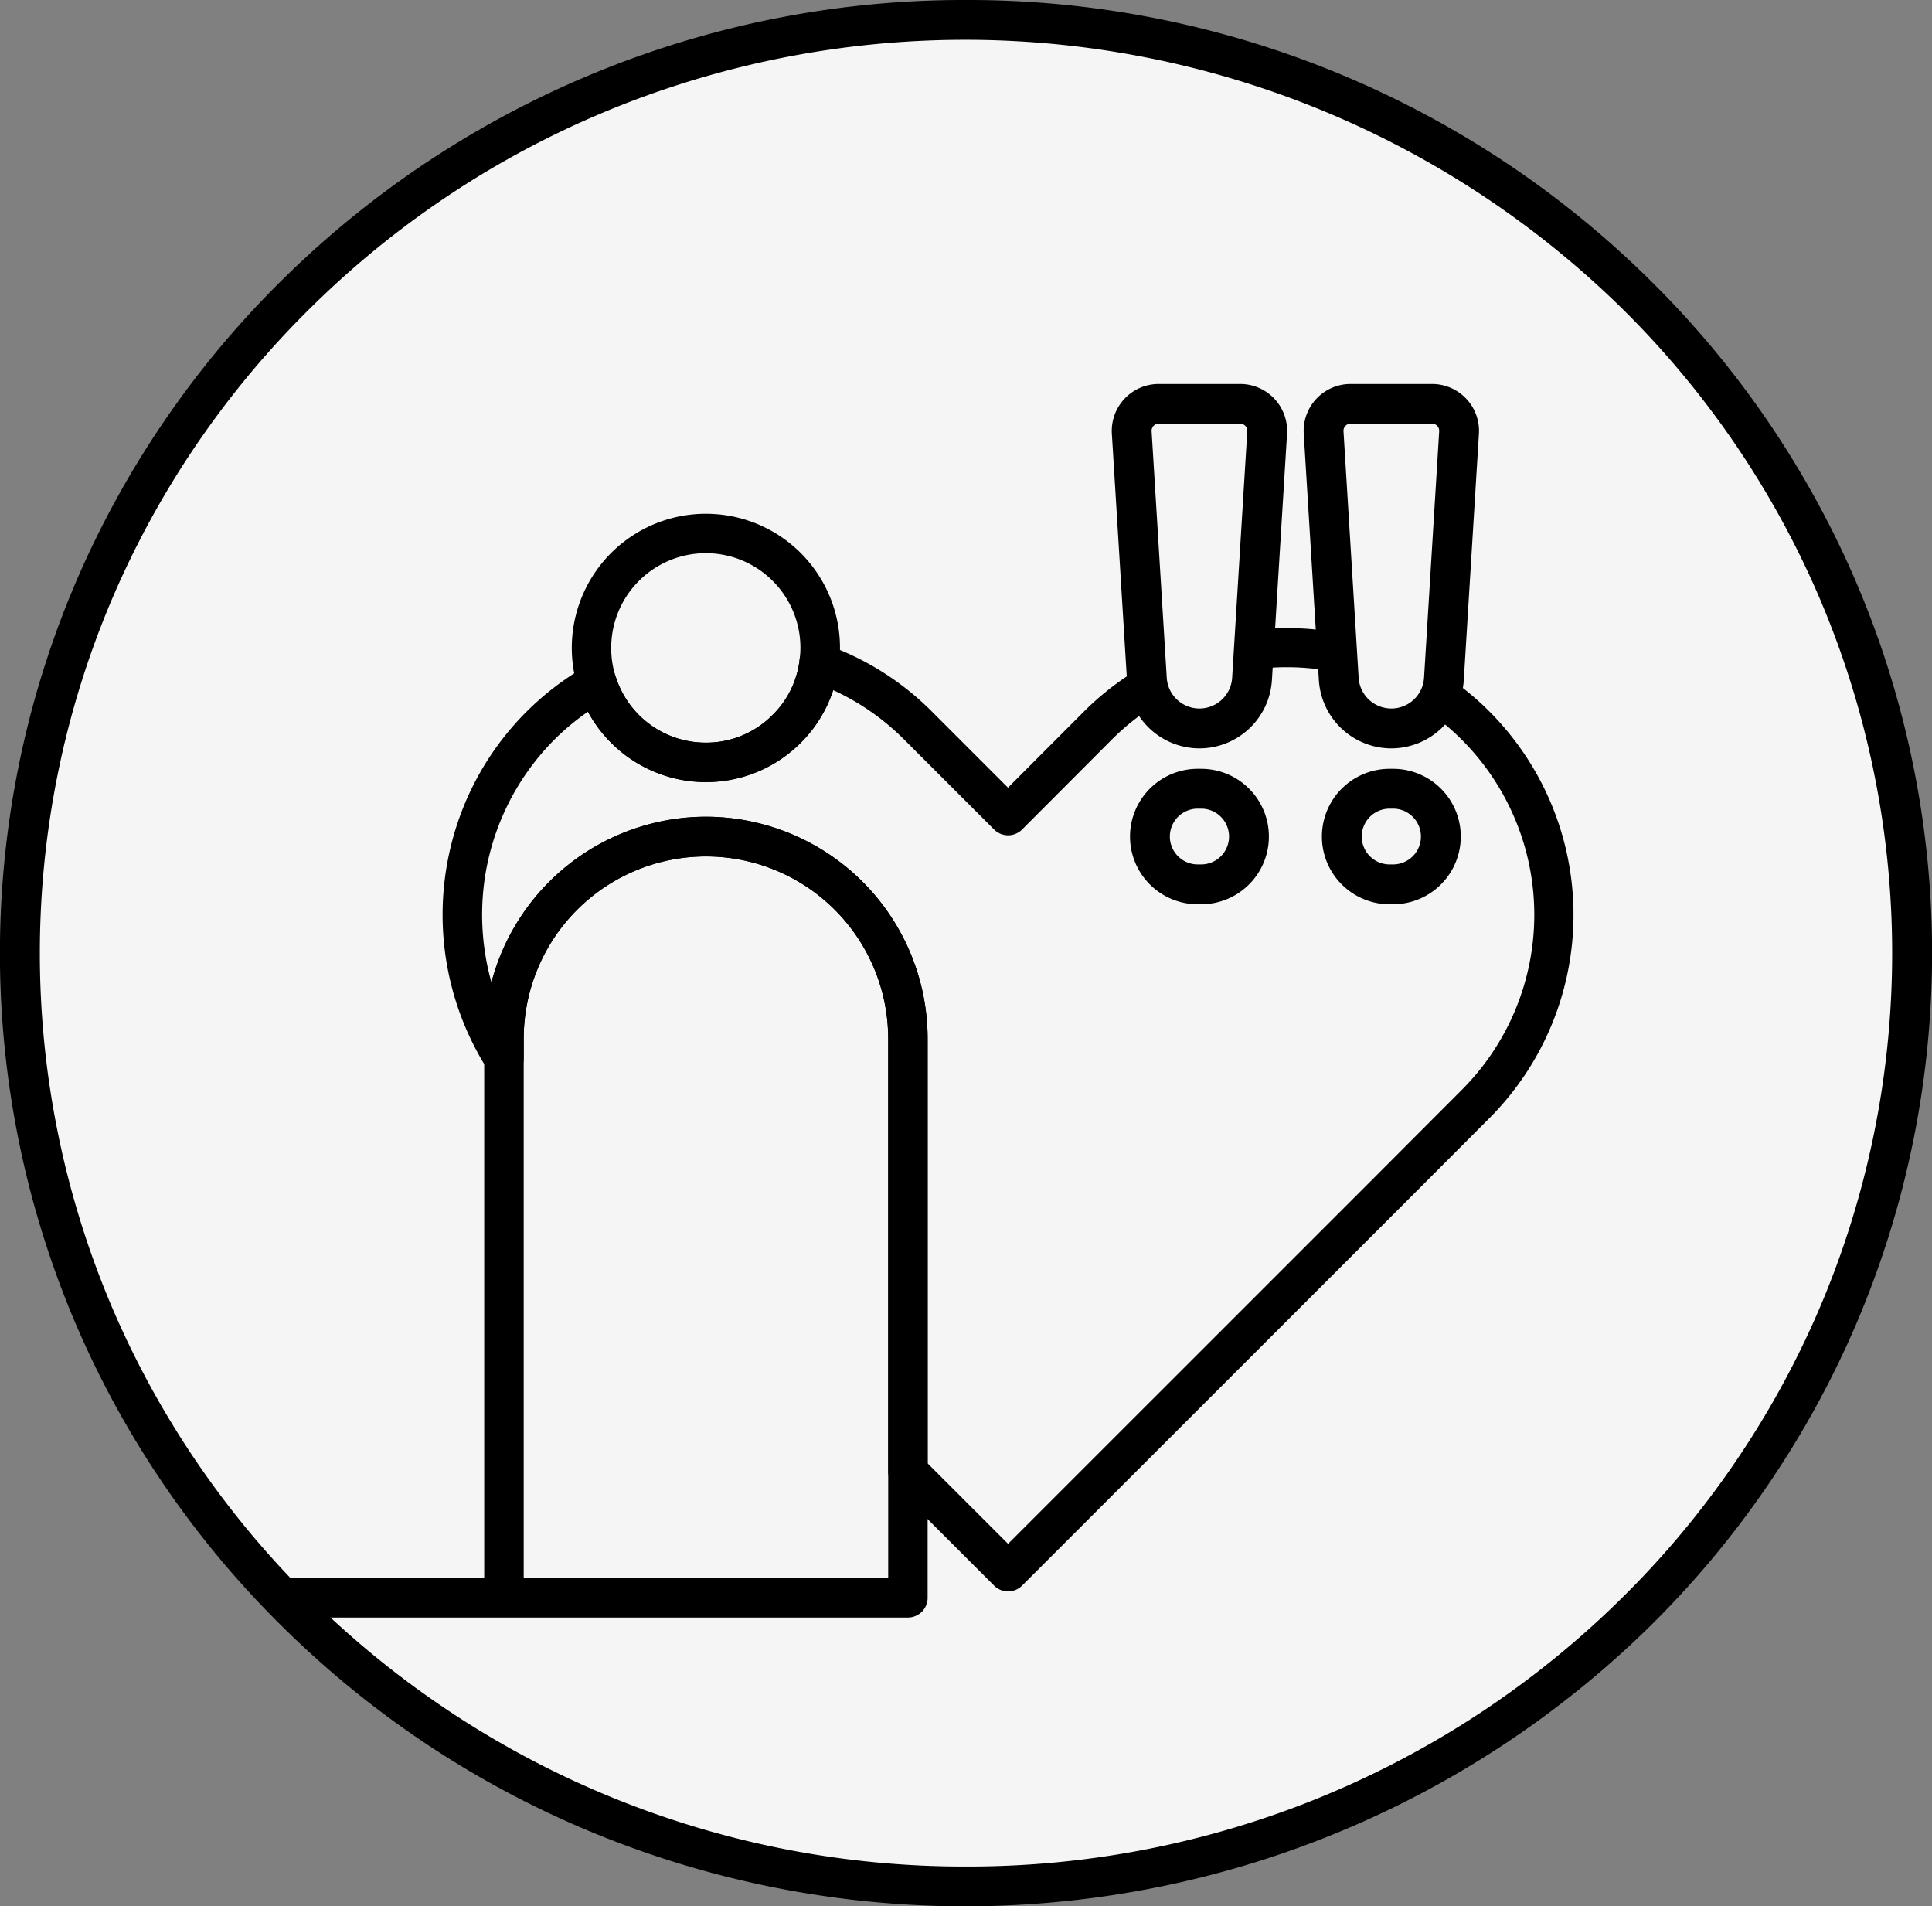 <svg id="Group_26095" data-name="Group 26095" xmlns="http://www.w3.org/2000/svg" xmlns:xlink="http://www.w3.org/1999/xlink" width="97" height="95.698" viewBox="0 0 97 95.698">
  <rect x="0" y="0" width="97" height="95.698" fill="#808080" stroke="none"/>
  <defs>
    <clipPath id="clip-path">
      <rect id="Rectangle_11681" data-name="Rectangle 11681" width="97" height="95.698" fill="none"/>
    </clipPath>
  </defs>
  <g id="Group_26095-2" data-name="Group 26095" clip-path="url(#clip-path)">
    <path id="Path_56038" data-name="Path 56038" d="M96,47.849C96,73.723,74.734,94.7,48.5,94.7S1,73.723,1,47.849,22.266,1,48.5,1,96,21.975,96,47.849" fill="#f5f5f5"/>
    <path id="Ellipse_183" data-name="Ellipse 183" d="M47.5-1A48.684,48.684,0,0,1,81.79,13.01a47.658,47.658,0,0,1,10.4,15.209,47.41,47.41,0,0,1,0,37.26,47.658,47.658,0,0,1-10.4,15.209A49.066,49.066,0,0,1,28.626,90.939,48.379,48.379,0,0,1,13.21,80.688a47.658,47.658,0,0,1-10.4-15.209,47.41,47.41,0,0,1,0-37.26A47.658,47.658,0,0,1,13.21,13.01,48.684,48.684,0,0,1,47.5-1Zm0,93.7A46.684,46.684,0,0,0,80.385,79.264a45.668,45.668,0,0,0,9.963-14.574,45.41,45.41,0,0,0,0-35.683,45.668,45.668,0,0,0-9.963-14.574A47.066,47.066,0,0,0,29.4,4.6a46.388,46.388,0,0,0-14.781,9.829A45.668,45.668,0,0,0,4.652,29.007a45.41,45.41,0,0,0,0,35.683,45.668,45.668,0,0,0,9.963,14.574A46.684,46.684,0,0,0,47.5,92.7Z" transform="translate(1 1)"/>
    <path id="Path_56039" data-name="Path 56039" d="M45.582,81.2H14.163a.992.992,0,0,1,0-1.983H24.311V52.143A11.149,11.149,0,0,1,35.442,41,11.149,11.149,0,0,1,46.574,52.143v28.07A.991.991,0,0,1,45.582,81.2ZM26.294,79.221h18.3V52.143a9.149,9.149,0,1,0-18.3,0Z"/>
    <path id="Path_56040" data-name="Path 56040" d="M35.442,25.792a6.727,6.727,0,0,1,6.731,6.731,5.891,5.891,0,0,1-.07.91,6.584,6.584,0,0,1-1.9,3.851,6.733,6.733,0,1,1-4.761-11.493Zm0,11.49a4.688,4.688,0,0,0,3.356-1.4,4.621,4.621,0,0,0,1.341-2.715q0-.017,0-.034a3.9,3.9,0,0,0,.048-.613,4.749,4.749,0,1,0-9.5,0,4.628,4.628,0,0,0,.221,1.442l0,.007A4.736,4.736,0,0,0,35.442,37.282Z"/>
    <path id="Path_56041" data-name="Path 56041" d="M64.612,31.531a14.441,14.441,0,0,1,5.426,1.048,14.144,14.144,0,0,1,4.757,3.154,14.451,14.451,0,0,1,0,20.382l-4.5,4.509L51.313,79.6a.992.992,0,0,1-1.4,0l-5.03-5.03a.992.992,0,0,1-.29-.7V52.143a9.149,9.149,0,1,0-18.3,0v.99a.991.991,0,0,1-1.828.533A14.492,14.492,0,0,1,23.577,39.8a14.312,14.312,0,0,1,5.905-6.39.992.992,0,0,1,1.435.561,4.736,4.736,0,0,0,4.525,3.31,4.688,4.688,0,0,0,3.356-1.4,4.621,4.621,0,0,0,1.341-2.715.991.991,0,0,1,1.313-.812A14.154,14.154,0,0,1,46.8,35.732l3.808,3.808,3.8-3.807a14.211,14.211,0,0,1,4.771-3.153A14.485,14.485,0,0,1,64.612,31.531Zm-14,45.969L68.891,59.222l4.5-4.509A12.429,12.429,0,0,0,55.813,37.134l-4.5,4.509a.992.992,0,0,1-1.4,0l-4.51-4.51a12.2,12.2,0,0,0-3.569-2.487,6.728,6.728,0,0,1-10.4,3.292,6.724,6.724,0,0,1-1.916-2.209,12.249,12.249,0,0,0-1.684,1.4,12.44,12.44,0,0,0-3.562,7.5,12.565,12.565,0,0,0,.4,4.679A11.154,11.154,0,0,1,35.442,41,11.149,11.149,0,0,1,46.573,52.143V73.462Z"/>
    <path id="Path_56042" data-name="Path 56042" d="M60.221,36.569h0a2.645,2.645,0,0,1-2.64-2.483l-.76-12.373a1.356,1.356,0,0,1,1.354-1.44h4.092a1.356,1.356,0,0,1,1.354,1.44l-.76,12.373a2.645,2.645,0,0,1-2.64,2.483" fill="#f5f5f5"/>
    <path id="Path_56043" data-name="Path 56043" d="M60.221,37.569a3.651,3.651,0,0,1-3.638-3.421l-.76-12.373a2.356,2.356,0,0,1,2.352-2.5h4.092a2.356,2.356,0,0,1,2.352,2.5l-.76,12.373A3.651,3.651,0,0,1,60.221,37.569Zm-2.046-16.3a.356.356,0,0,0-.356.379l.76,12.373a1.645,1.645,0,0,0,3.284,0l.76-12.373a.356.356,0,0,0-.356-.379Z"/>
    <path id="Path_56044" data-name="Path 56044" d="M60.307,44.394h-.172a2.4,2.4,0,0,1,0-4.8h.172a2.4,2.4,0,1,1,0,4.8" fill="#f5f5f5"/>
    <path id="Path_56045" data-name="Path 56045" d="M60.307,45.394h-.172a3.4,3.4,0,0,1,0-6.8h.172a3.4,3.4,0,1,1,0,6.8Zm-.172-4.8a1.4,1.4,0,0,0,0,2.8h.172a1.4,1.4,0,1,0,0-2.8Z"/>
    <path id="Path_56046" data-name="Path 56046" d="M69.855,36.569h0a2.645,2.645,0,0,1-2.64-2.483l-.76-12.373a1.356,1.356,0,0,1,1.354-1.44H71.9a1.356,1.356,0,0,1,1.354,1.44L72.5,34.086a2.645,2.645,0,0,1-2.64,2.483" fill="#f5f5f5"/>
    <path id="Path_56047" data-name="Path 56047" d="M69.855,37.569a3.651,3.651,0,0,1-3.638-3.421l-.76-12.373a2.356,2.356,0,0,1,2.352-2.5H71.9a2.356,2.356,0,0,1,2.352,2.5l-.76,12.373A3.651,3.651,0,0,1,69.855,37.569Zm-2.046-16.3a.356.356,0,0,0-.356.379l.76,12.373a1.645,1.645,0,0,0,3.284,0l.76-12.373a.356.356,0,0,0-.356-.379Z"/>
    <path id="Path_56048" data-name="Path 56048" d="M69.941,44.394h-.172a2.4,2.4,0,0,1,0-4.8h.172a2.4,2.4,0,1,1,0,4.8" fill="#f5f5f5"/>
    <path id="Path_56049" data-name="Path 56049" d="M69.941,45.394h-.172a3.4,3.4,0,0,1,0-6.8h.172a3.4,3.4,0,1,1,0,6.8Zm-.172-4.8a1.4,1.4,0,0,0,0,2.8h.172a1.4,1.4,0,1,0,0-2.8Z"/>
  </g>
</svg>
